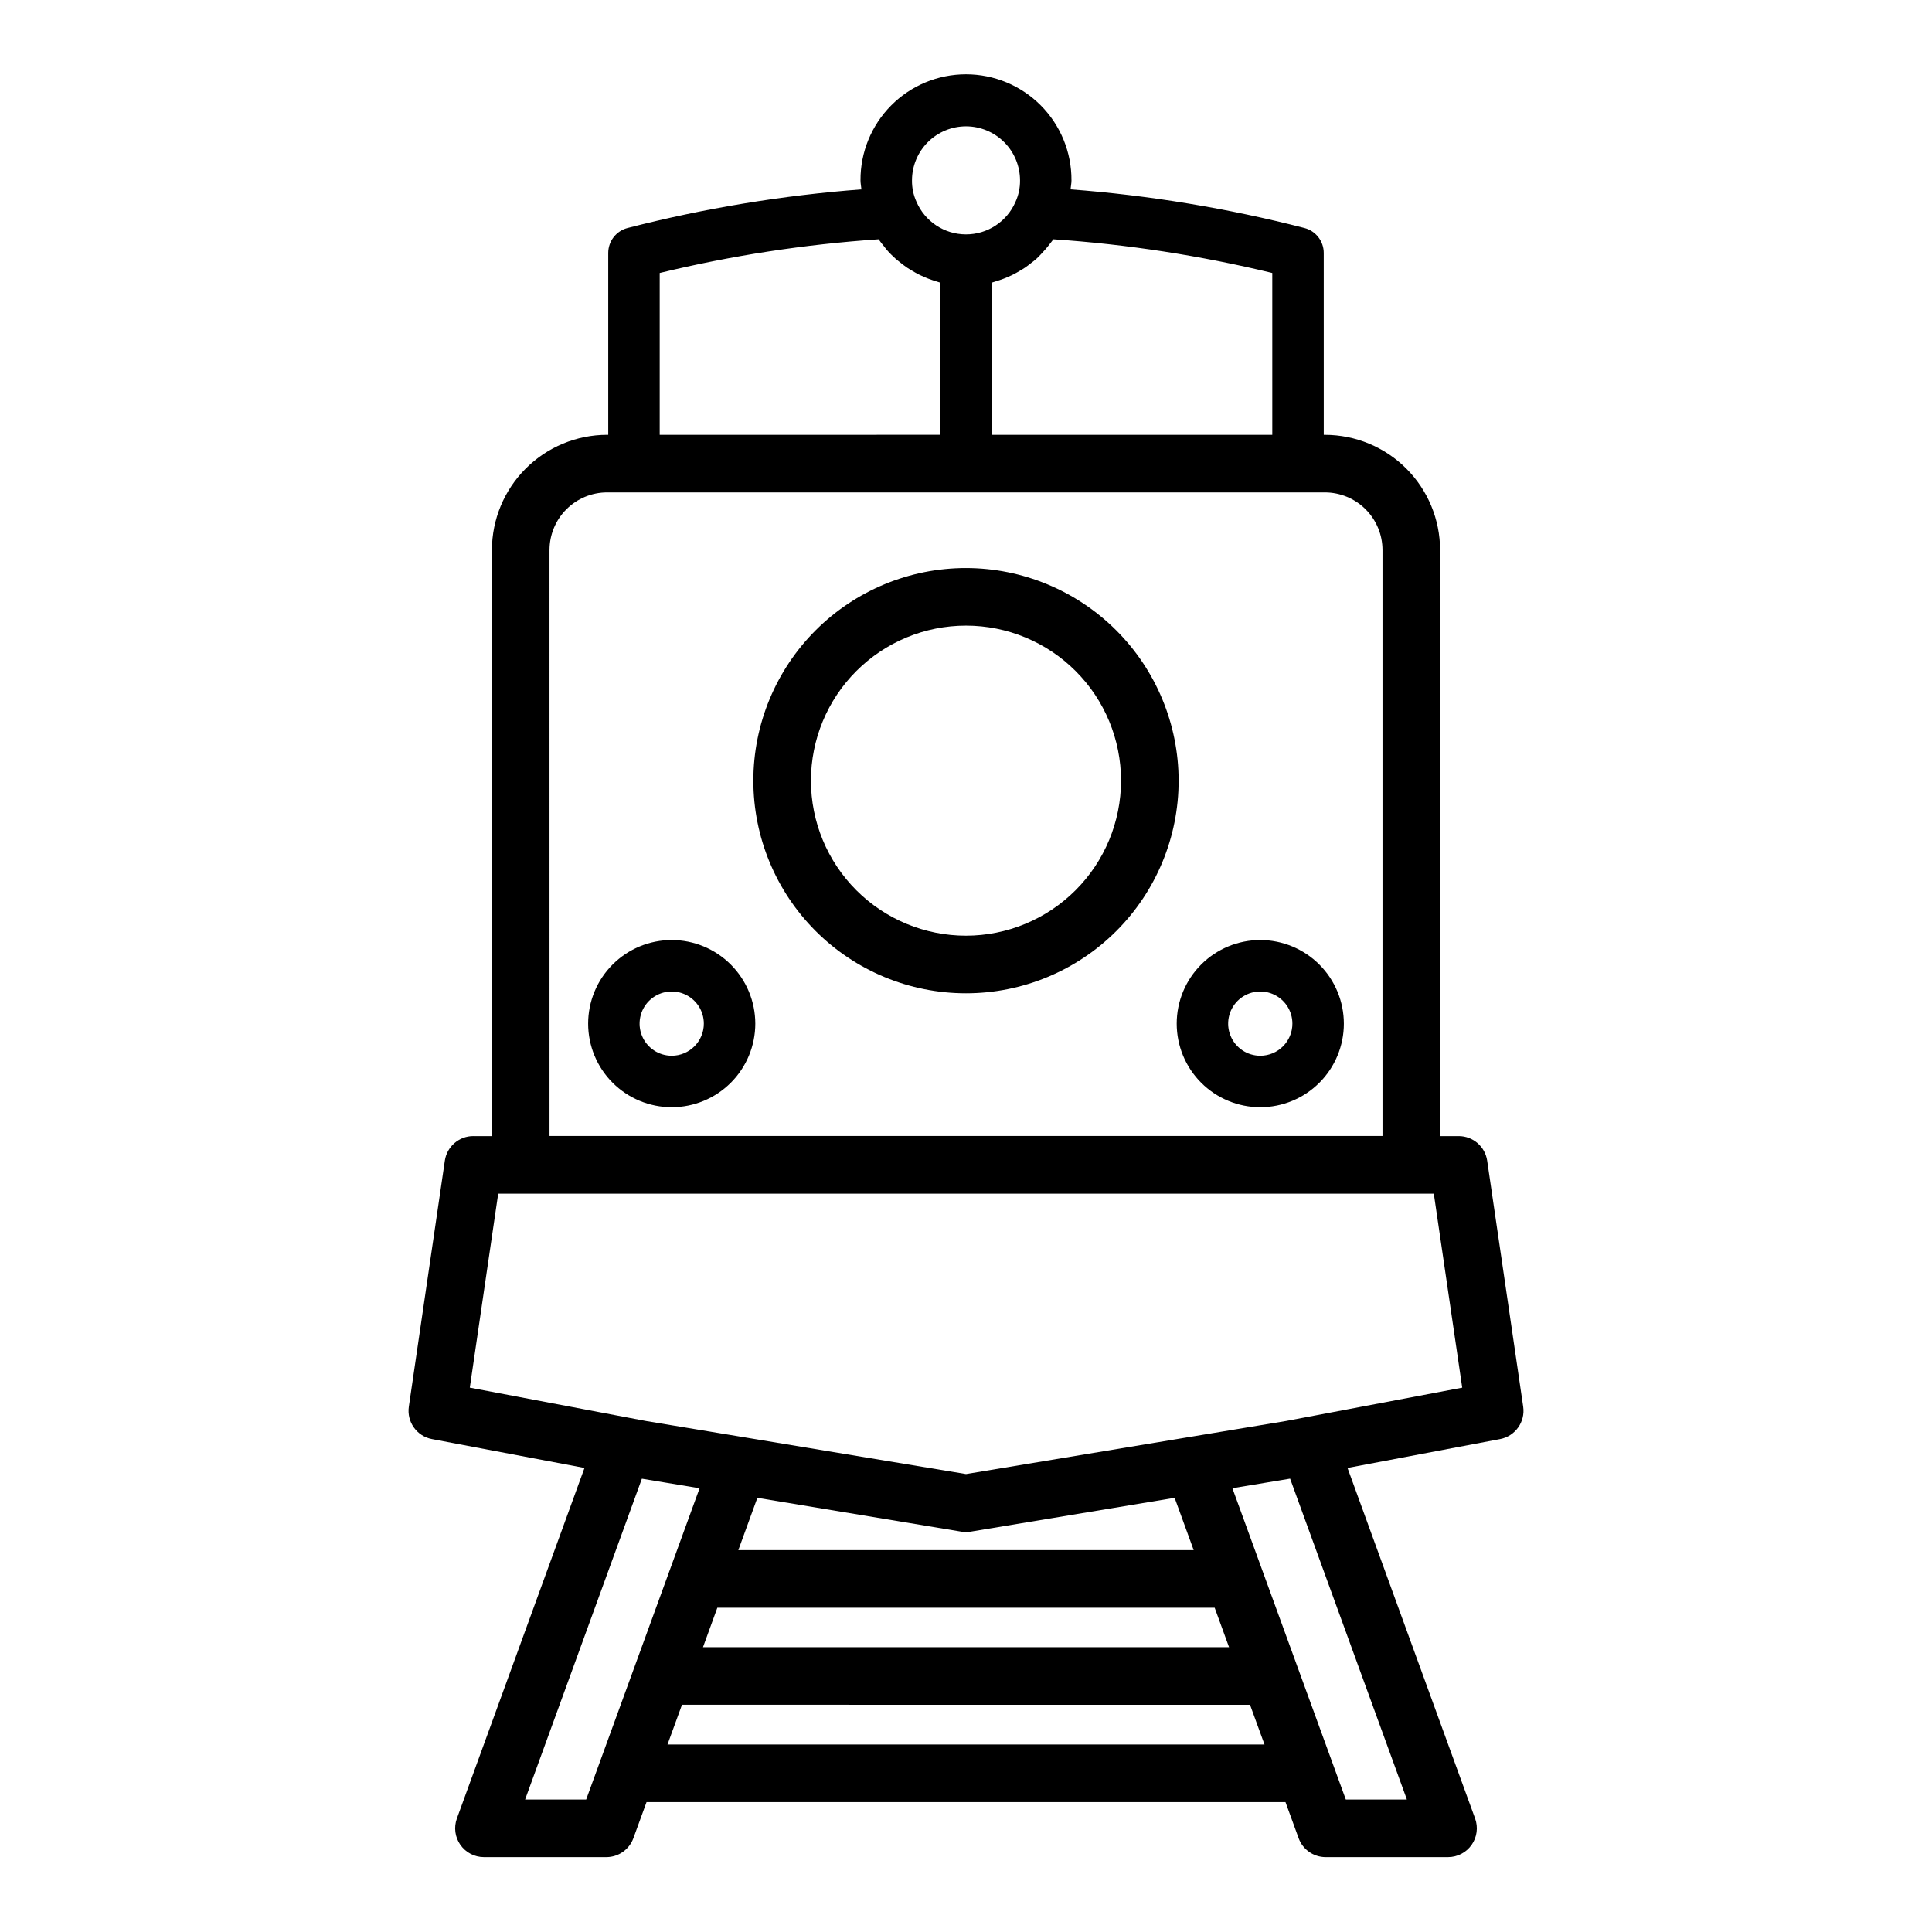 <?xml version="1.0" encoding="UTF-8"?>
<!-- The Best Svg Icon site in the world: iconSvg.co, Visit us! https://iconsvg.co -->
<svg fill="#000000" width="800px" height="800px" version="1.1" viewBox="144 144 512 512" xmlns="http://www.w3.org/2000/svg">
 <path d="m538.12 451.6c-0.547-3.746-3.762-6.523-7.547-6.523h-4.934v-155.32c-0.008-8.094-3.227-15.852-8.949-21.574s-13.484-8.941-21.574-8.949h-0.305l-0.004-48.207c0-3.106-2.098-5.816-5.106-6.602-20.324-5.227-41.07-8.656-61.996-10.242 0.066-0.801 0.25-1.562 0.25-2.387h-0.004c0.039-7.441-2.887-14.59-8.133-19.863-5.25-5.277-12.383-8.242-19.82-8.242-7.441 0-14.574 2.965-19.82 8.242-5.246 5.273-8.176 12.422-8.137 19.863 0 0.824 0.18 1.586 0.246 2.387h0.004c-20.93 1.586-41.676 5.016-62 10.242-3.004 0.785-5.102 3.496-5.102 6.602v48.207h-0.305v-0.004c-8.094 0.012-15.852 3.231-21.57 8.953-5.723 5.723-8.941 13.48-8.953 21.574v155.32h-4.93v-0.004c-3.785 0-7 2.777-7.547 6.527l-9.539 65.172v-0.004c-0.594 4.047 2.109 7.844 6.129 8.605l40.422 7.648-33.816 92.898c-0.852 2.336-0.508 4.945 0.918 6.984 1.43 2.043 3.762 3.258 6.254 3.258h32.434-0.004c3.207 0 6.074-2.008 7.172-5.019l3.484-9.562h169.33l3.484 9.562h-0.004c1.098 3.012 3.961 5.019 7.168 5.019h32.434-0.004c2.492 0 4.828-1.215 6.254-3.254 1.43-2.043 1.77-4.652 0.918-6.988l-33.809-92.895 40.418-7.648c4.023-0.758 6.731-4.559 6.133-8.605zm-56.949-192.37h-74.352v-40.328c0.227-0.059 0.438-0.145 0.66-0.207 0.473-0.133 0.934-0.293 1.398-0.449 0.707-0.234 1.414-0.5 2.102-0.797 0.484-0.207 0.961-0.426 1.434-0.66 0.629-0.316 1.234-0.656 1.836-1.016 0.48-0.285 0.961-0.562 1.422-0.875 0.543-0.367 1.051-0.777 1.566-1.18 0.465-0.363 0.945-0.707 1.383-1.102 0.453-0.406 0.867-0.867 1.293-1.301h-0.004c0.844-0.867 1.633-1.785 2.359-2.758 0.289-0.387 0.609-0.746 0.883-1.148 19.555 1.324 38.965 4.312 58.016 8.93zm-81.168-81.754c3.793 0.004 7.434 1.516 10.117 4.199 2.684 2.684 4.191 6.324 4.199 10.121 0.023 1.992-0.398 3.969-1.238 5.777-2.289 5.211-7.457 8.566-13.148 8.539-5.695-0.027-10.828-3.43-13.066-8.664-0.805-1.773-1.207-3.707-1.18-5.652 0.004-3.797 1.512-7.438 4.195-10.121 2.684-2.684 6.324-4.195 10.121-4.199zm-81.176 38.863c19.051-4.617 38.457-7.602 58.016-8.93 0.461 0.684 0.98 1.312 1.496 1.945 0.184 0.227 0.344 0.473 0.531 0.695v0.004c0.809 0.934 1.68 1.812 2.602 2.629 0.266 0.234 0.559 0.438 0.836 0.664 0.684 0.562 1.379 1.109 2.113 1.602 0.379 0.254 0.77 0.48 1.16 0.715 0.676 0.41 1.363 0.801 2.074 1.152 0.43 0.211 0.867 0.41 1.301 0.602 0.723 0.316 1.457 0.59 2.203 0.84 0.441 0.148 0.883 0.301 1.336 0.426 0.23 0.066 0.449 0.156 0.684 0.215v40.328l-74.352 0.004zm-29.207 73.418h0.004c0.004-4.047 1.613-7.93 4.473-10.789 2.863-2.863 6.742-4.473 10.789-4.477h190.23c4.047 0.008 7.926 1.617 10.789 4.477 2.859 2.863 4.469 6.742 4.473 10.789v155.28h-220.75zm109.13 260.14c0.828 0.141 1.672 0.141 2.5 0l54.039-8.961 5.051 13.867h-120.68l5.051-13.867zm-64.648 20.168h131.8l3.809 10.457h-139.41zm-34.762 50.828-16.184 0.004 30.949-85.027 6.789 1.125 8.5 1.41zm21.555-14.582 3.836-10.531 150.54 0.004 3.836 10.531zm179.76 14.582-30.055-82.5 15.293-2.535 30.949 85.031zm-15.824-100.32-25.789 4.277h-0.008l-59.031 9.789-59.023-9.785-0.02-0.004-25.684-4.254-46.773-8.855 7.523-51.406 247.95 0.004 7.527 51.406zm-84.828-226.04c-14.945-0.004-29.277 5.934-39.848 16.5-10.566 10.566-16.504 24.898-16.508 39.844 0 14.945 5.938 29.277 16.504 39.848 10.566 10.566 24.898 16.504 39.844 16.504 14.945 0 29.277-5.934 39.844-16.5 10.57-10.57 16.508-24.902 16.508-39.844-0.016-14.941-5.957-29.262-16.52-39.828-10.566-10.562-24.887-16.508-39.824-16.523zm0 97.434c-10.898 0-21.352-4.328-29.055-12.031-7.707-7.707-12.035-18.156-12.039-29.055 0-10.895 4.328-21.348 12.035-29.051 7.707-7.707 18.156-12.035 29.055-12.035 10.895 0 21.348 4.328 29.051 12.035 7.707 7.703 12.035 18.156 12.035 29.055-0.012 10.891-4.344 21.332-12.047 29.035-7.703 7.703-18.145 12.035-29.035 12.047zm-77.992 1.152c-5.875 0-11.508 2.332-15.664 6.488-4.152 4.152-6.484 9.789-6.484 15.664 0 5.871 2.332 11.508 6.484 15.66 4.156 4.152 9.789 6.488 15.664 6.488s11.508-2.332 15.66-6.488c4.156-4.152 6.488-9.785 6.492-15.66-0.008-5.875-2.344-11.504-6.5-15.656-4.152-4.156-9.781-6.492-15.656-6.496zm0 30.664v-0.004c-3.445 0-6.547-2.074-7.867-5.254-1.316-3.184-0.586-6.844 1.848-9.277 2.438-2.434 6.098-3.164 9.281-1.844 3.18 1.32 5.254 4.422 5.25 7.867-0.004 4.699-3.816 8.508-8.516 8.508zm155.98-30.664c-5.875 0-11.512 2.332-15.664 6.484-4.156 4.156-6.488 9.789-6.488 15.664s2.332 11.508 6.484 15.664c4.156 4.152 9.789 6.488 15.664 6.488s11.508-2.332 15.664-6.488c4.152-4.152 6.488-9.785 6.488-15.66-0.008-5.875-2.344-11.504-6.496-15.656s-9.781-6.488-15.656-6.496zm0 30.664v-0.004c-3.445 0.004-6.551-2.07-7.867-5.254-1.32-3.18-0.59-6.84 1.844-9.277 2.438-2.434 6.098-3.164 9.277-1.844 3.184 1.316 5.258 4.422 5.254 7.867-0.004 4.699-3.812 8.504-8.512 8.508z"/>
</svg>